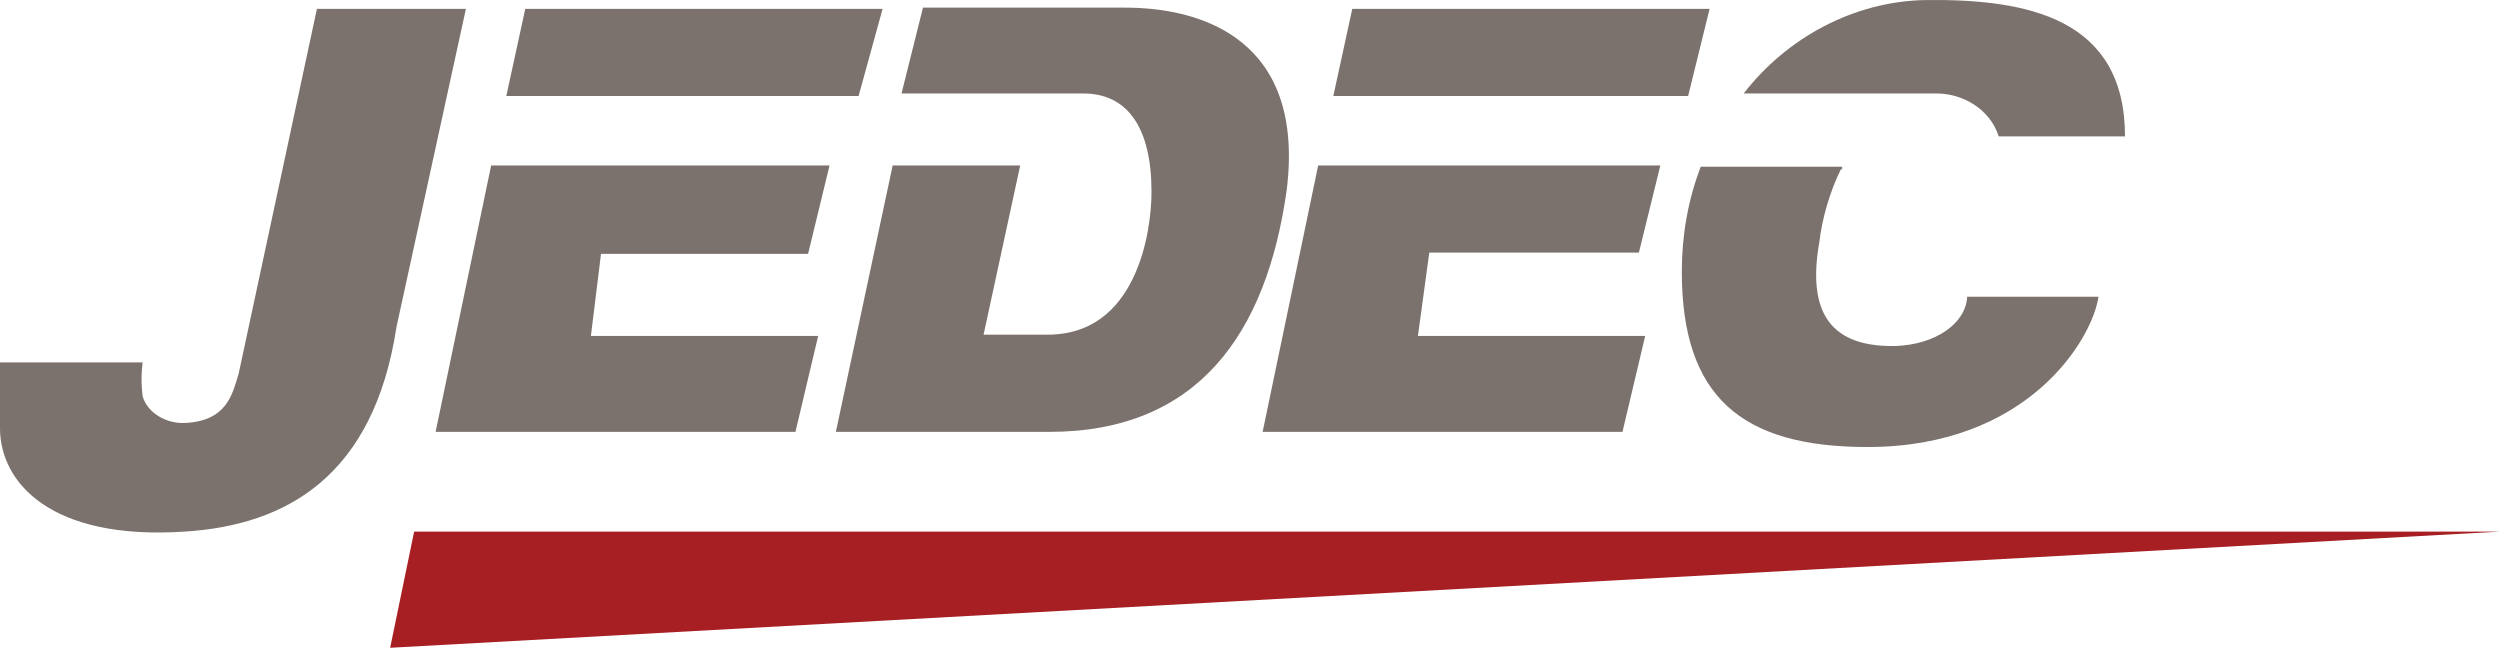 <?xml version="1.0" encoding="utf-8"?> <svg xmlns="http://www.w3.org/2000/svg" xmlns:xlink="http://www.w3.org/1999/xlink" version="1.1" id="Layer_1" x="0px" y="0px" viewBox="0 0 198 51.304" xml:space="preserve"> <g> <path fill="#7B726D" d="M40.1,7.604l1.5-6.9h28.3L68,7.604H40.1L40.1,7.604z M65.7,13.104L64,20.104H47.6l-0.8,6.5h18L63,34.204H34.5l4.4-21.1h26.8 V13.104z"></path> <path fill="#7B726D" d="M105.6,7.604l1.5-6.9h28.3L133.7,7.604H105.6L105.6,7.604z M131.5,13.104l-1.7,6.9h-16.6l-0.9,6.6h18L128.5,34.204H100l4.4-21.1 L131.5,13.104L131.5,13.104z"></path> <path fill="#7B726D" d="M70.7,13.104l-4.5,21.1h16.9c11.8,0,17.2-7.8,18.8-19.1 c1.5-11.9-6.6-14.5-12.8-14.5h-16l-1.7,6.8h10.5h3.9 c3.5,0,5.4,2.7,5.4,7.8c0,3.2-1.2,11.3-8.2,11.3h-5.1 l2.9-13.4L70.7,13.104L70.7,13.104z"></path> <path fill="#7B726D" d="M138.1,7.404C141.5,3.004,146.8,0.104,152.5,0.004 c8.2-0.1,15.8,1.5,15.8,10.8h-10c-0.7-2.2-2.9-3.4-4.9-3.4 h-15.3V7.404z M145.8,13.404c-0.9,1.8-1.5,4-1.7,5.7 c-0.9,5.1,0.4,8.4,6,8.3c3.2-0.1,5.6-1.8,5.7-3.9h10.4 c-0.5,3.4-5.6,11.9-18.3,11.9c-10,0-14.7-4-14.7-13.9 c0-2.9,0.5-5.7,1.5-8.3h11.2v0.2H145.8z"></path> <path fill="#7B726D" d="M31.4,25.904c-1.8,11.8-8.7,15.7-16.8,16.2 C4,42.804,0,38.204,0,33.904c0-1.5,0-5.2,0-5.2h11.3c0,0-0.2,1.2,0,2.7 c0.4,1.3,1.8,2.1,3.2,2.1c3.5-0.1,3.9-2.3,4.4-3.9 l6.2-28.9h11.8L31.4,25.904L31.4,25.904z"></path> <g display="none"> <path display="inline" fill="#7B726D" d="M176.434,30.406c0,1.165-0.412,2.161-1.238,2.985 c-0.824,0.826-1.82,1.238-2.985,1.238s-2.161-0.412-2.985-1.238 c-0.826-0.824-1.238-1.82-1.238-2.985s0.412-2.161,1.238-2.985 c0.824-0.826,1.82-1.238,2.985-1.238s2.161,0.412,2.985,1.238 C176.021,28.245,176.434,29.241,176.434,30.406z M175.867,30.406 c0-1.009-0.357-1.875-1.072-2.598c-0.714-0.723-1.576-1.084-2.585-1.084 s-1.871,0.361-2.585,1.084c-0.715,0.723-1.072,1.589-1.072,2.598 s0.357,1.875,1.072,2.598c0.714,0.723,1.576,1.084,2.585,1.084 s1.871-0.361,2.585-1.084C175.51,32.281,175.867,31.415,175.867,30.406z M174.93,32.554h-1.09l-1.617-1.733h-0.789v1.733h-0.806v-4.468h1.523 c0.306,0,0.558,0.012,0.757,0.037c0.199,0.023,0.395,0.088,0.586,0.192 c0.205,0.11,0.355,0.245,0.451,0.403c0.097,0.157,0.145,0.355,0.145,0.593 c0,0.315-0.092,0.579-0.275,0.788c-0.185,0.211-0.438,0.377-0.76,0.501 L174.93,32.554z M173.211,29.366c0-0.117-0.023-0.222-0.068-0.312 s-0.122-0.166-0.229-0.225c-0.101-0.056-0.208-0.091-0.322-0.107 s-0.257-0.024-0.43-0.024h-0.728v1.509h0.62c0.202,0,0.376-0.015,0.522-0.044 s0.268-0.083,0.361-0.161c0.102-0.081,0.172-0.171,0.213-0.269 C173.19,29.635,173.211,29.512,173.211,29.366z"></path> </g> </g> <polygon fill="#A71E23" points="30.9,51.304 32.8,42.104 198,42.104 "></polygon> </svg> 